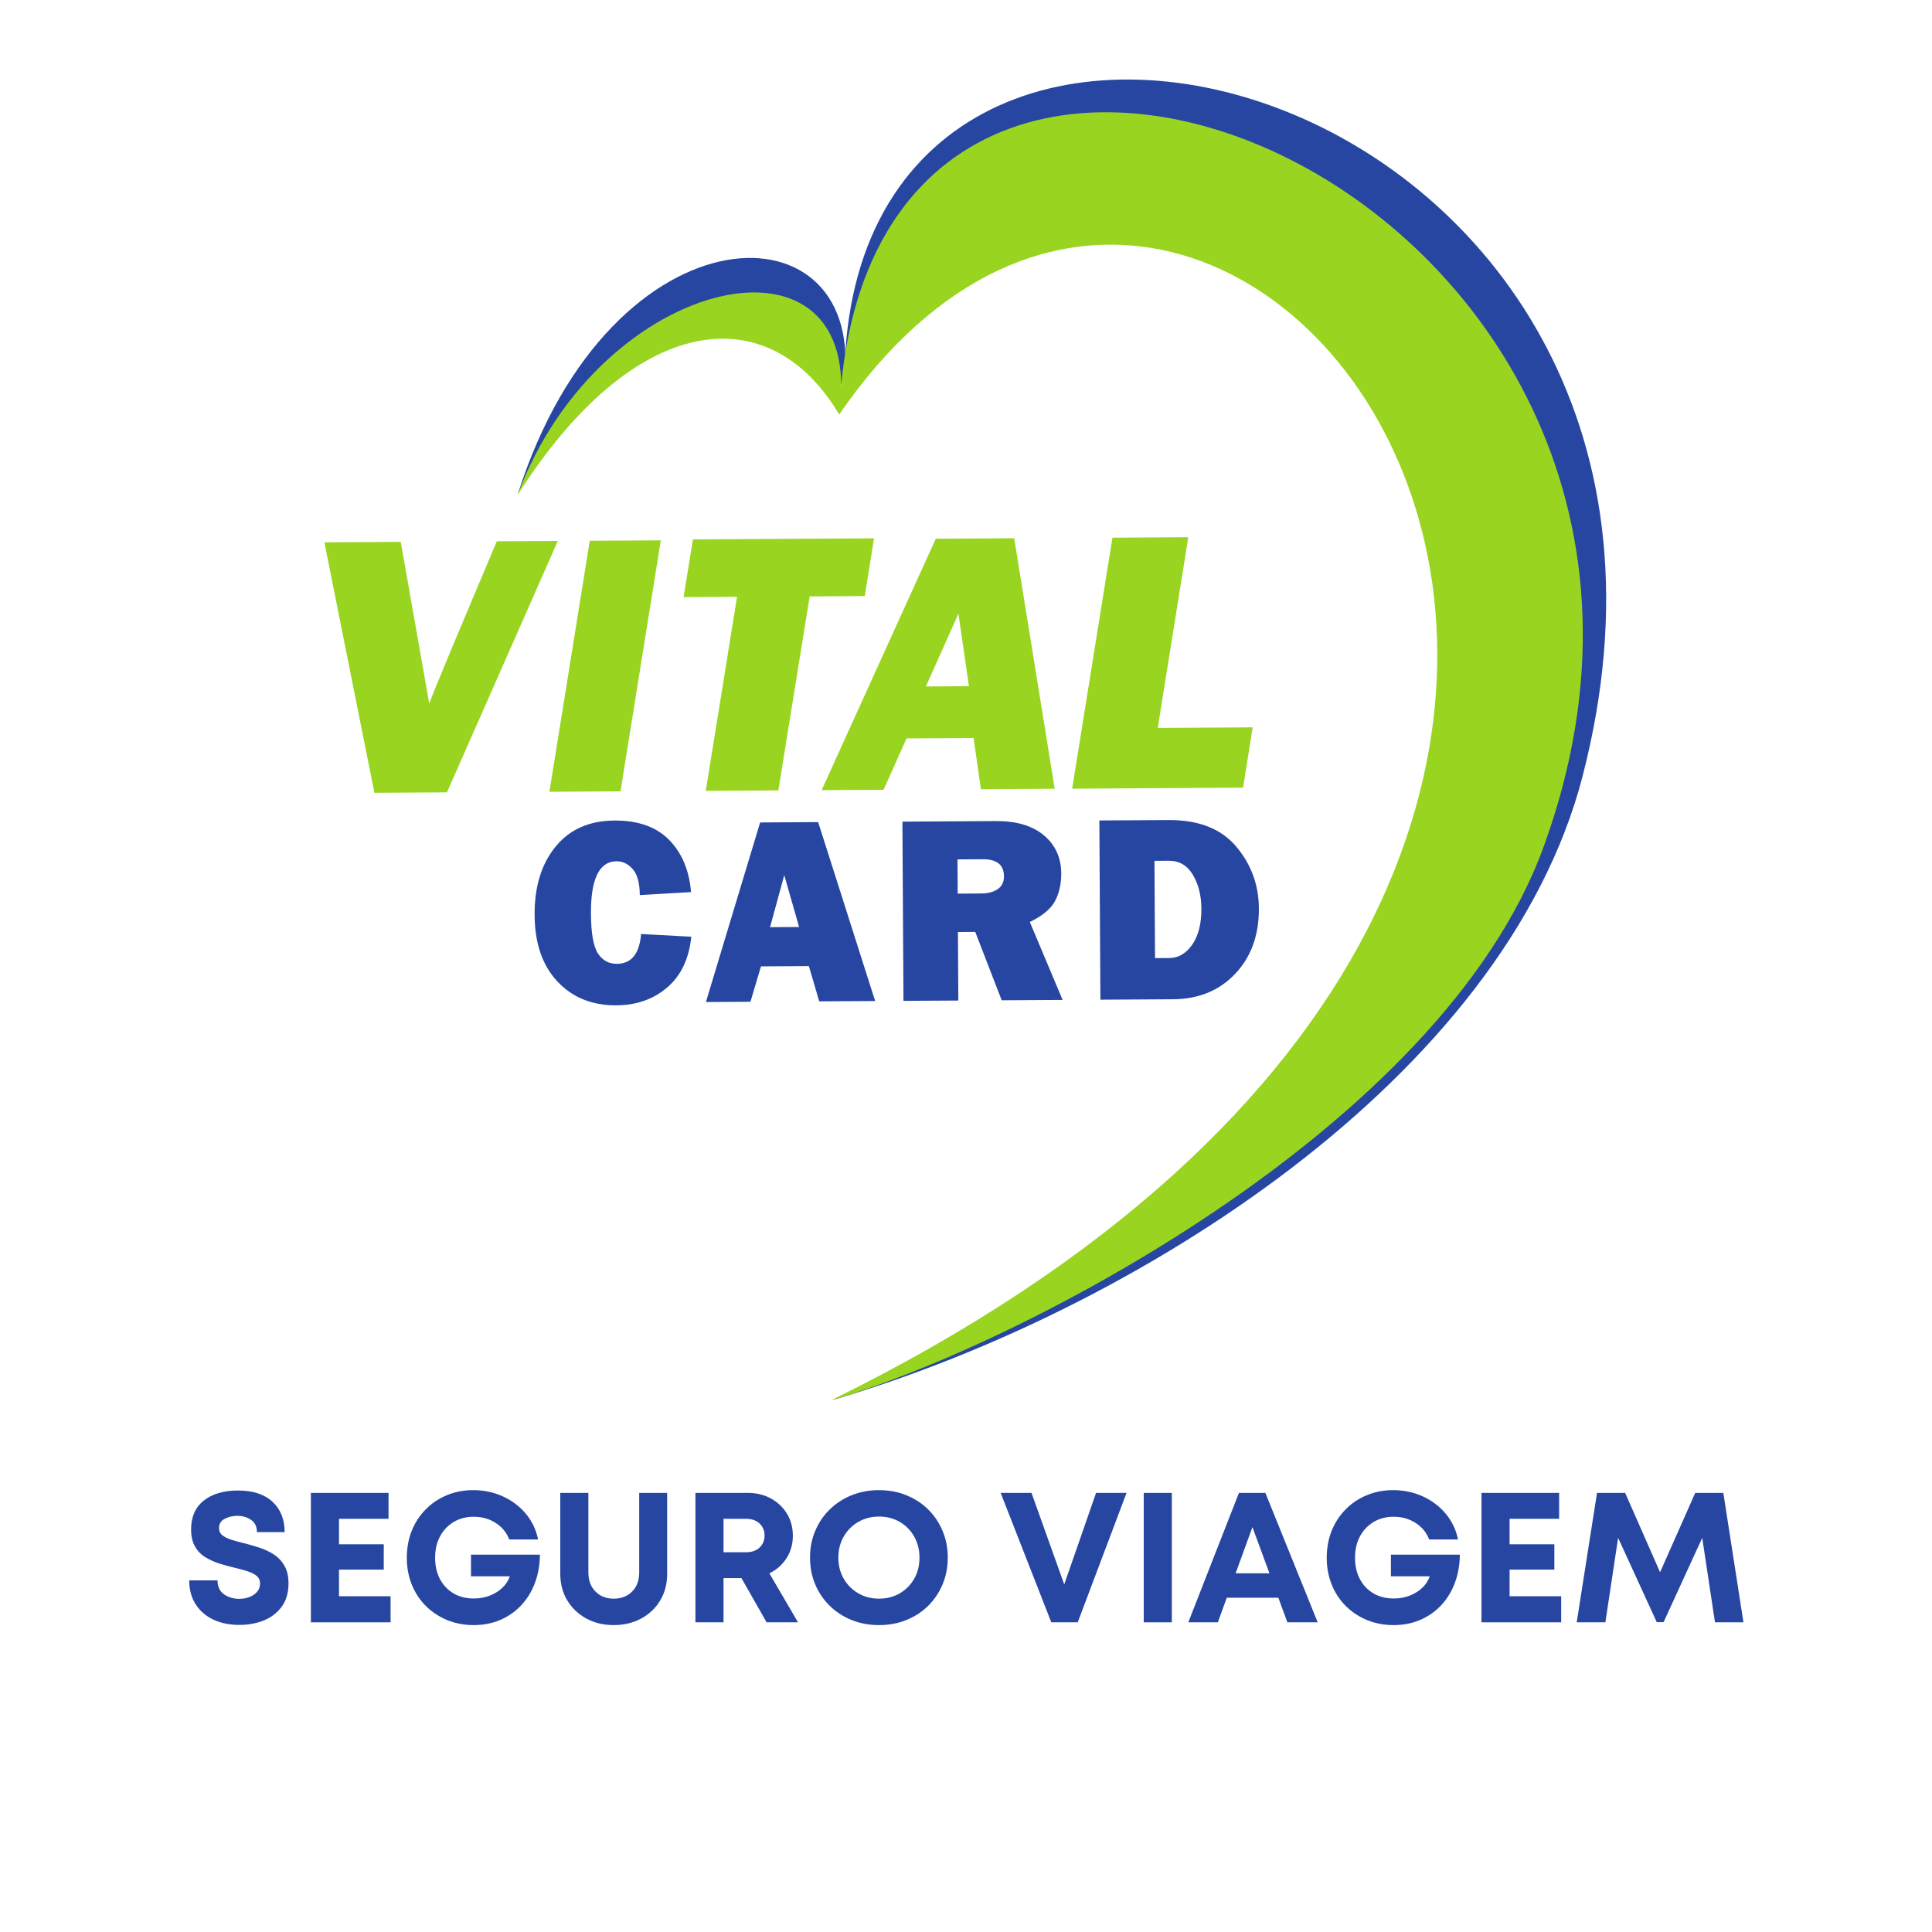 <?xml version="1.0" standalone="no"?>
<!DOCTYPE svg PUBLIC "-//W3C//DTD SVG 1.1//EN" "http://www.w3.org/Graphics/SVG/1.1/DTD/svg11.dtd">
<svg xmlns="http://www.w3.org/2000/svg" xmlns:xlink="http://www.w3.org/1999/xlink" width="810" zoomAndPan="magnify" viewBox="0 0 810 810" height="810" preserveAspectRatio="xMidYMid meet" version="1.0"><defs><g/><clipPath id="3e7a7c7e10"><path d="M 135.996 226 L 234 226 L 234 333 L 135.996 333 Z M 135.996 226 " clip-rule="nonzero"/></clipPath><clipPath id="a79cef8723"><path d="M 349 33.176 L 673.398 33.176 L 673.398 587 L 349 587 Z M 349 33.176 " clip-rule="nonzero"/></clipPath><clipPath id="040809b2ea"><path d="M 348 47 L 664 47 L 664 587.25 L 348 587.25 Z M 348 47 " clip-rule="nonzero"/></clipPath></defs><path fill="#2646a2" d="M 217.102 207.121 C 256.453 83.574 365.23 84.172 353.602 162.152 C 338.664 143.496 276.535 105.023 217.102 207.121 " fill-opacity="1" fill-rule="evenodd"/><path fill="#2646a2" d="M 484.25 401.703 L 490.25 401.668 C 494.055 401.645 497.25 399.766 499.855 396.047 C 502.438 392.332 503.719 387.27 503.684 380.898 C 503.648 375.41 502.461 370.723 500.113 366.77 C 497.766 362.82 494.398 360.848 490.012 360.871 L 484.012 360.91 Z M 461.352 419.125 L 460.91 343.98 L 489.914 343.812 C 502.488 343.738 511.941 347.422 518.246 354.883 C 524.551 362.324 527.73 370.969 527.789 380.797 C 527.855 392.031 524.555 401.184 517.883 408.25 C 511.199 415.32 502.5 418.883 491.777 418.945 Z M 401.523 374.66 L 411.367 374.602 C 414.254 374.586 416.574 373.973 418.328 372.758 C 420.066 371.527 420.934 369.738 420.922 367.387 C 420.895 362.594 417.938 360.211 412.051 360.242 L 401.438 360.305 Z M 445.504 419.223 L 419.969 419.371 L 408.871 390.703 L 401.617 390.746 L 401.785 419.48 L 378.785 419.613 L 378.344 344.473 L 417.504 344.238 C 426.129 344.188 432.852 346.176 437.656 350.207 C 442.457 354.238 444.891 359.562 444.93 366.215 C 444.953 370.531 444.098 374.375 442.355 377.707 C 440.609 381.027 437.086 383.98 431.758 386.547 Z M 322.844 388.73 L 335.027 388.66 L 328.805 366.898 Z M 343.457 419.82 L 339.133 405.039 L 319.039 405.16 L 314.629 419.992 L 295.957 420.102 L 318.688 344.82 L 343.016 344.68 L 366.91 419.684 Z M 268.781 391.586 L 289.824 392.723 C 288.883 401.938 285.535 409.02 279.75 413.977 C 273.988 418.938 266.879 421.438 258.406 421.488 C 248.227 421.547 239.996 418.215 233.695 411.484 C 227.395 404.777 224.207 395.477 224.137 383.586 C 224.07 371.801 226.977 362.273 232.875 355.023 C 238.754 347.758 247.004 344.078 257.629 344.016 C 267.547 343.961 275.195 346.676 280.551 352.148 C 285.906 357.625 288.969 364.918 289.715 374.008 L 268.238 375.277 C 268.211 370.262 267.23 366.641 265.305 364.398 C 263.363 362.176 261.086 361.078 258.5 361.094 C 251.246 361.137 247.668 368.445 247.754 383.066 C 247.805 391.242 248.773 396.797 250.684 399.719 C 252.578 402.66 255.23 404.105 258.641 404.086 C 264.715 404.051 268.102 399.879 268.781 391.586 " fill-opacity="1" fill-rule="evenodd"/><path fill="#99d420" d="M 277.051 226.539 L 260.148 331.77 L 230.352 331.945 L 247.258 226.715 Z M 277.051 226.539 " fill-opacity="1" fill-rule="evenodd"/><path fill="#99d420" d="M 406.227 287.688 L 401.824 257.297 L 388.18 287.797 Z M 408.184 309.418 L 380.07 309.586 L 370.438 331.121 L 344.477 331.273 L 392.328 225.859 L 425.215 225.668 L 442.195 330.695 L 411.25 330.879 Z M 339.461 250.043 L 326.328 331.383 L 295.906 331.562 L 309.012 250.219 L 286.59 250.352 L 290.512 226.145 L 366.438 225.695 L 362.566 249.902 Z M 339.461 250.043 " fill-opacity="1" fill-rule="evenodd"/><path fill="#99d420" d="M 525.18 304.945 L 521.184 330.23 L 449.504 330.656 L 466.406 225.426 L 498.195 225.234 L 485.391 305.18 Z M 525.18 304.945 " fill-opacity="1" fill-rule="evenodd"/><g clip-path="url(#3e7a7c7e10)"><path fill="#99d420" d="M 233.875 226.793 L 187.391 332.199 L 156.965 332.379 L 135.996 227.371 L 168.016 227.18 L 179.957 294.965 C 180.652 292.965 183.938 284.926 189.781 270.879 L 208.277 226.945 Z M 233.875 226.793 " fill-opacity="1" fill-rule="evenodd"/></g><path fill="#99d420" d="M 216.965 207.562 C 251.77 113.871 363.875 90.578 351.777 173.664 C 322.117 123.953 265.602 130.973 216.965 207.562 " fill-opacity="1" fill-rule="evenodd"/><g clip-path="url(#a79cef8723)"><path fill="#2646a2" d="M 354.391 147.965 C 368.137 -67.773 737.977 37.641 663.5 325.449 C 630.719 452.133 475.195 549.957 349.266 586.898 C 856.023 360.863 504.383 -78.105 354.391 147.965 " fill-opacity="1" fill-rule="evenodd"/></g><g clip-path="url(#040809b2ea)"><path fill="#99d420" d="M 351.816 173.809 C 362.469 -79.848 746.598 81.75 647.191 354.977 C 603.934 473.875 423.805 565.434 348.395 587.086 C 824.652 353.41 515.781 -64.863 351.816 173.809 " fill-opacity="1" fill-rule="evenodd"/></g><g fill="#2646a2" fill-opacity="1"><g transform="translate(76.163, 680.17)"><g><path d="M 24.188 1.078 C 20.051 1.078 16.406 0.332 13.25 -1.156 C 10.102 -2.656 7.633 -4.801 5.844 -7.594 C 4.062 -10.383 3.172 -13.719 3.172 -17.594 L 15.031 -17.594 C 15.031 -14.957 15.945 -13.004 17.781 -11.734 C 19.625 -10.473 21.734 -9.844 24.109 -9.844 C 25.609 -9.844 27.016 -10.086 28.328 -10.578 C 29.648 -11.066 30.734 -11.789 31.578 -12.75 C 32.43 -13.707 32.859 -14.859 32.859 -16.203 C 32.859 -17.598 32.367 -18.695 31.391 -19.5 C 30.41 -20.301 29.094 -20.957 27.438 -21.469 C 25.781 -21.988 23.973 -22.477 22.016 -22.938 C 19.992 -23.406 17.926 -23.973 15.812 -24.641 C 13.695 -25.316 11.734 -26.207 9.922 -27.312 C 8.109 -28.426 6.66 -29.926 5.578 -31.812 C 4.492 -33.707 3.953 -36.098 3.953 -38.984 C 3.953 -44.203 5.723 -48.219 9.266 -51.031 C 12.805 -53.852 17.598 -55.266 23.641 -55.266 C 29.836 -55.266 34.641 -53.703 38.047 -50.578 C 41.461 -47.453 43.172 -43.203 43.172 -37.828 L 31.547 -37.828 C 31.547 -40.148 30.719 -41.867 29.062 -42.984 C 27.414 -44.098 25.504 -44.656 23.328 -44.656 C 21.422 -44.656 19.664 -44.238 18.062 -43.406 C 16.457 -42.582 15.656 -41.289 15.656 -39.531 C 15.656 -38.238 16.133 -37.219 17.094 -36.469 C 18.051 -35.719 19.316 -35.098 20.891 -34.609 C 22.461 -34.117 24.207 -33.641 26.125 -33.172 C 28.188 -32.66 30.301 -32.055 32.469 -31.359 C 34.645 -30.66 36.66 -29.719 38.516 -28.531 C 40.379 -27.344 41.891 -25.766 43.047 -23.797 C 44.211 -21.836 44.797 -19.359 44.797 -16.359 C 44.797 -12.43 43.852 -9.176 41.969 -6.594 C 40.082 -4.008 37.586 -2.082 34.484 -0.812 C 31.391 0.445 27.957 1.078 24.188 1.078 Z M 24.188 1.078 "/></g></g></g><g fill="#2646a2" fill-opacity="1"><g transform="translate(124.14, 680.17)"><g><path d="M 17.984 -10.938 L 39.609 -10.938 L 39.609 0 L 6.203 0 L 6.203 -54.266 L 38.75 -54.266 L 38.75 -43.406 L 17.984 -43.406 L 17.984 -32.719 L 36.75 -32.719 L 36.75 -22.094 L 17.984 -22.094 Z M 17.984 -10.938 "/></g></g></g><g fill="#2646a2" fill-opacity="1"><g transform="translate(167.467, 680.17)"><g><path d="M 30 -28.375 L 58.906 -28.375 C 58.852 -24.082 58.156 -20.141 56.812 -16.547 C 55.469 -12.953 53.566 -9.836 51.109 -7.203 C 48.66 -4.566 45.742 -2.516 42.359 -1.047 C 38.973 0.422 35.238 1.156 31.156 1.156 C 27.176 1.156 23.477 0.461 20.062 -0.922 C 16.656 -2.316 13.672 -4.281 11.109 -6.812 C 8.555 -9.352 6.582 -12.352 5.188 -15.812 C 3.789 -19.27 3.094 -23.016 3.094 -27.047 C 3.094 -31.129 3.773 -34.891 5.141 -38.328 C 6.516 -41.766 8.457 -44.758 10.969 -47.312 C 13.477 -49.875 16.438 -51.863 19.844 -53.281 C 23.25 -54.707 26.941 -55.422 30.922 -55.422 C 35.422 -55.422 39.582 -54.539 43.406 -52.781 C 47.227 -51.031 50.43 -48.602 53.016 -45.5 C 55.598 -42.395 57.305 -38.805 58.141 -34.734 L 46.047 -34.734 C 44.91 -37.672 43 -39.992 40.312 -41.703 C 37.625 -43.41 34.57 -44.266 31.156 -44.266 C 27.957 -44.266 25.141 -43.523 22.703 -42.047 C 20.273 -40.578 18.375 -38.562 17 -36 C 15.633 -33.445 14.953 -30.461 14.953 -27.047 C 14.953 -23.691 15.625 -20.734 16.969 -18.172 C 18.312 -15.617 20.195 -13.617 22.625 -12.172 C 25.062 -10.723 27.906 -10 31.156 -10 C 34.676 -10 37.828 -10.848 40.609 -12.547 C 43.398 -14.254 45.289 -16.504 46.281 -19.297 L 30 -19.297 Z M 30 -28.375 "/></g></g></g><g fill="#2646a2" fill-opacity="1"><g transform="translate(229.241, 680.17)"><g><path d="M 28.062 1.156 C 23.77 1.156 19.941 0.238 16.578 -1.594 C 13.223 -3.426 10.562 -5.957 8.594 -9.188 C 6.633 -12.414 5.656 -16.148 5.656 -20.391 L 5.656 -54.266 L 17.438 -54.266 L 17.438 -20.922 C 17.438 -17.566 18.43 -14.895 20.422 -12.906 C 22.41 -10.914 24.957 -9.922 28.062 -9.922 C 31.219 -9.922 33.785 -10.914 35.766 -12.906 C 37.754 -14.895 38.75 -17.566 38.75 -20.922 L 38.75 -54.266 L 50.469 -54.266 L 50.469 -20.391 C 50.469 -16.148 49.5 -12.414 47.562 -9.188 C 45.625 -5.957 42.961 -3.426 39.578 -1.594 C 36.191 0.238 32.352 1.156 28.062 1.156 Z M 28.062 1.156 "/></g></g></g><g fill="#2646a2" fill-opacity="1"><g transform="translate(285.357, 680.17)"><g><path d="M 36.047 0 L 25.5 -18.531 L 17.984 -18.531 L 17.984 0 L 6.203 0 L 6.203 -54.266 L 28.141 -54.266 C 31.754 -54.266 34.984 -53.488 37.828 -51.938 C 40.672 -50.383 42.914 -48.266 44.562 -45.578 C 46.219 -42.891 47.047 -39.789 47.047 -36.281 C 47.047 -32.758 46.156 -29.617 44.375 -26.859 C 42.594 -24.098 40.203 -21.992 37.203 -20.547 L 49.219 0 Z M 17.984 -43.406 L 17.984 -29.375 L 27.359 -29.375 C 29.785 -29.375 31.695 -30.031 33.094 -31.344 C 34.488 -32.664 35.188 -34.336 35.188 -36.359 C 35.188 -38.422 34.488 -40.109 33.094 -41.422 C 31.695 -42.742 29.785 -43.406 27.359 -43.406 Z M 17.984 -43.406 "/></g></g></g><g fill="#2646a2" fill-opacity="1"><g transform="translate(336.589, 680.17)"><g><path d="M 31.938 1.156 C 27.801 1.156 23.973 0.445 20.453 -0.969 C 16.941 -2.383 13.879 -4.375 11.266 -6.938 C 8.66 -9.5 6.633 -12.492 5.188 -15.922 C 3.738 -19.359 3.016 -23.094 3.016 -27.125 C 3.016 -31.156 3.738 -34.891 5.188 -38.328 C 6.633 -41.766 8.66 -44.758 11.266 -47.312 C 13.879 -49.875 16.941 -51.863 20.453 -53.281 C 23.973 -54.707 27.801 -55.422 31.938 -55.422 C 36.07 -55.422 39.895 -54.707 43.406 -53.281 C 46.926 -51.863 49.977 -49.875 52.562 -47.312 C 55.145 -44.758 57.156 -41.766 58.594 -38.328 C 60.039 -34.891 60.766 -31.156 60.766 -27.125 C 60.766 -23.094 60.039 -19.359 58.594 -15.922 C 57.156 -12.492 55.145 -9.5 52.562 -6.938 C 49.977 -4.375 46.926 -2.383 43.406 -0.969 C 39.895 0.445 36.07 1.156 31.938 1.156 Z M 31.938 -9.922 C 35.188 -9.922 38.094 -10.672 40.656 -12.172 C 43.219 -13.672 45.234 -15.711 46.703 -18.297 C 48.172 -20.879 48.906 -23.82 48.906 -27.125 C 48.906 -30.383 48.172 -33.316 46.703 -35.922 C 45.234 -38.535 43.219 -40.594 40.656 -42.094 C 38.094 -43.594 35.188 -44.344 31.938 -44.344 C 28.727 -44.344 25.832 -43.594 23.25 -42.094 C 20.664 -40.594 18.625 -38.535 17.125 -35.922 C 15.633 -33.316 14.891 -30.383 14.891 -27.125 C 14.891 -23.875 15.633 -20.941 17.125 -18.328 C 18.625 -15.723 20.664 -13.672 23.25 -12.172 C 25.832 -10.672 28.727 -9.922 31.938 -9.922 Z M 31.938 -9.922 "/></g></g></g><g fill="#2646a2" fill-opacity="1"><g transform="translate(400.378, 680.17)"><g/></g></g><g fill="#2646a2" fill-opacity="1"><g transform="translate(418.902, 680.17)"><g><path d="M 40.625 -54.266 L 53.406 -54.266 L 32.938 0 L 21.859 0 L 0.625 -54.266 L 13.562 -54.266 L 27.281 -15.891 Z M 40.625 -54.266 "/></g></g></g><g fill="#2646a2" fill-opacity="1"><g transform="translate(473.313, 680.17)"><g><path d="M 6.203 0 L 6.203 -54.266 L 17.984 -54.266 L 17.984 0 Z M 6.203 0 "/></g></g></g><g fill="#2646a2" fill-opacity="1"><g transform="translate(497.495, 680.17)"><g><path d="M 42.25 0 L 38.453 -10.312 L 16.828 -10.312 L 13.094 0 L 0.703 0 L 21.938 -54.266 L 33.016 -54.266 L 54.953 0 Z M 27.594 -39.922 L 20.547 -20.547 L 34.734 -20.547 Z M 27.594 -39.922 "/></g></g></g><g fill="#2646a2" fill-opacity="1"><g transform="translate(553.146, 680.17)"><g><path d="M 30 -28.375 L 58.906 -28.375 C 58.852 -24.082 58.156 -20.141 56.812 -16.547 C 55.469 -12.953 53.566 -9.836 51.109 -7.203 C 48.66 -4.566 45.742 -2.516 42.359 -1.047 C 38.973 0.422 35.238 1.156 31.156 1.156 C 27.176 1.156 23.477 0.461 20.062 -0.922 C 16.656 -2.316 13.672 -4.281 11.109 -6.812 C 8.555 -9.352 6.582 -12.352 5.188 -15.812 C 3.789 -19.27 3.094 -23.016 3.094 -27.047 C 3.094 -31.129 3.773 -34.891 5.141 -38.328 C 6.516 -41.766 8.457 -44.758 10.969 -47.312 C 13.477 -49.875 16.438 -51.863 19.844 -53.281 C 23.25 -54.707 26.941 -55.422 30.922 -55.422 C 35.422 -55.422 39.582 -54.539 43.406 -52.781 C 47.227 -51.031 50.43 -48.602 53.016 -45.5 C 55.598 -42.395 57.305 -38.805 58.141 -34.734 L 46.047 -34.734 C 44.91 -37.672 43 -39.992 40.312 -41.703 C 37.625 -43.41 34.57 -44.266 31.156 -44.266 C 27.957 -44.266 25.141 -43.523 22.703 -42.047 C 20.273 -40.578 18.375 -38.562 17 -36 C 15.633 -33.445 14.953 -30.461 14.953 -27.047 C 14.953 -23.691 15.625 -20.734 16.969 -18.172 C 18.312 -15.617 20.195 -13.617 22.625 -12.172 C 25.062 -10.723 27.906 -10 31.156 -10 C 34.676 -10 37.828 -10.848 40.609 -12.547 C 43.398 -14.254 45.289 -16.504 46.281 -19.297 L 30 -19.297 Z M 30 -28.375 "/></g></g></g><g fill="#2646a2" fill-opacity="1"><g transform="translate(614.92, 680.17)"><g><path d="M 17.984 -10.938 L 39.609 -10.938 L 39.609 0 L 6.203 0 L 6.203 -54.266 L 38.75 -54.266 L 38.75 -43.406 L 17.984 -43.406 L 17.984 -32.719 L 36.75 -32.719 L 36.75 -22.094 L 17.984 -22.094 Z M 17.984 -10.938 "/></g></g></g><g fill="#2646a2" fill-opacity="1"><g transform="translate(658.247, 680.17)"><g><path d="M 72.703 0 L 60.766 0 L 55.422 -35.422 L 39.219 -0.078 L 36.359 -0.078 L 20.156 -35.422 L 14.812 0 L 2.797 0 L 11.312 -54.266 L 23.094 -54.266 L 37.75 -21 L 52.484 -54.266 L 64.266 -54.266 Z M 72.703 0 "/></g></g></g></svg>